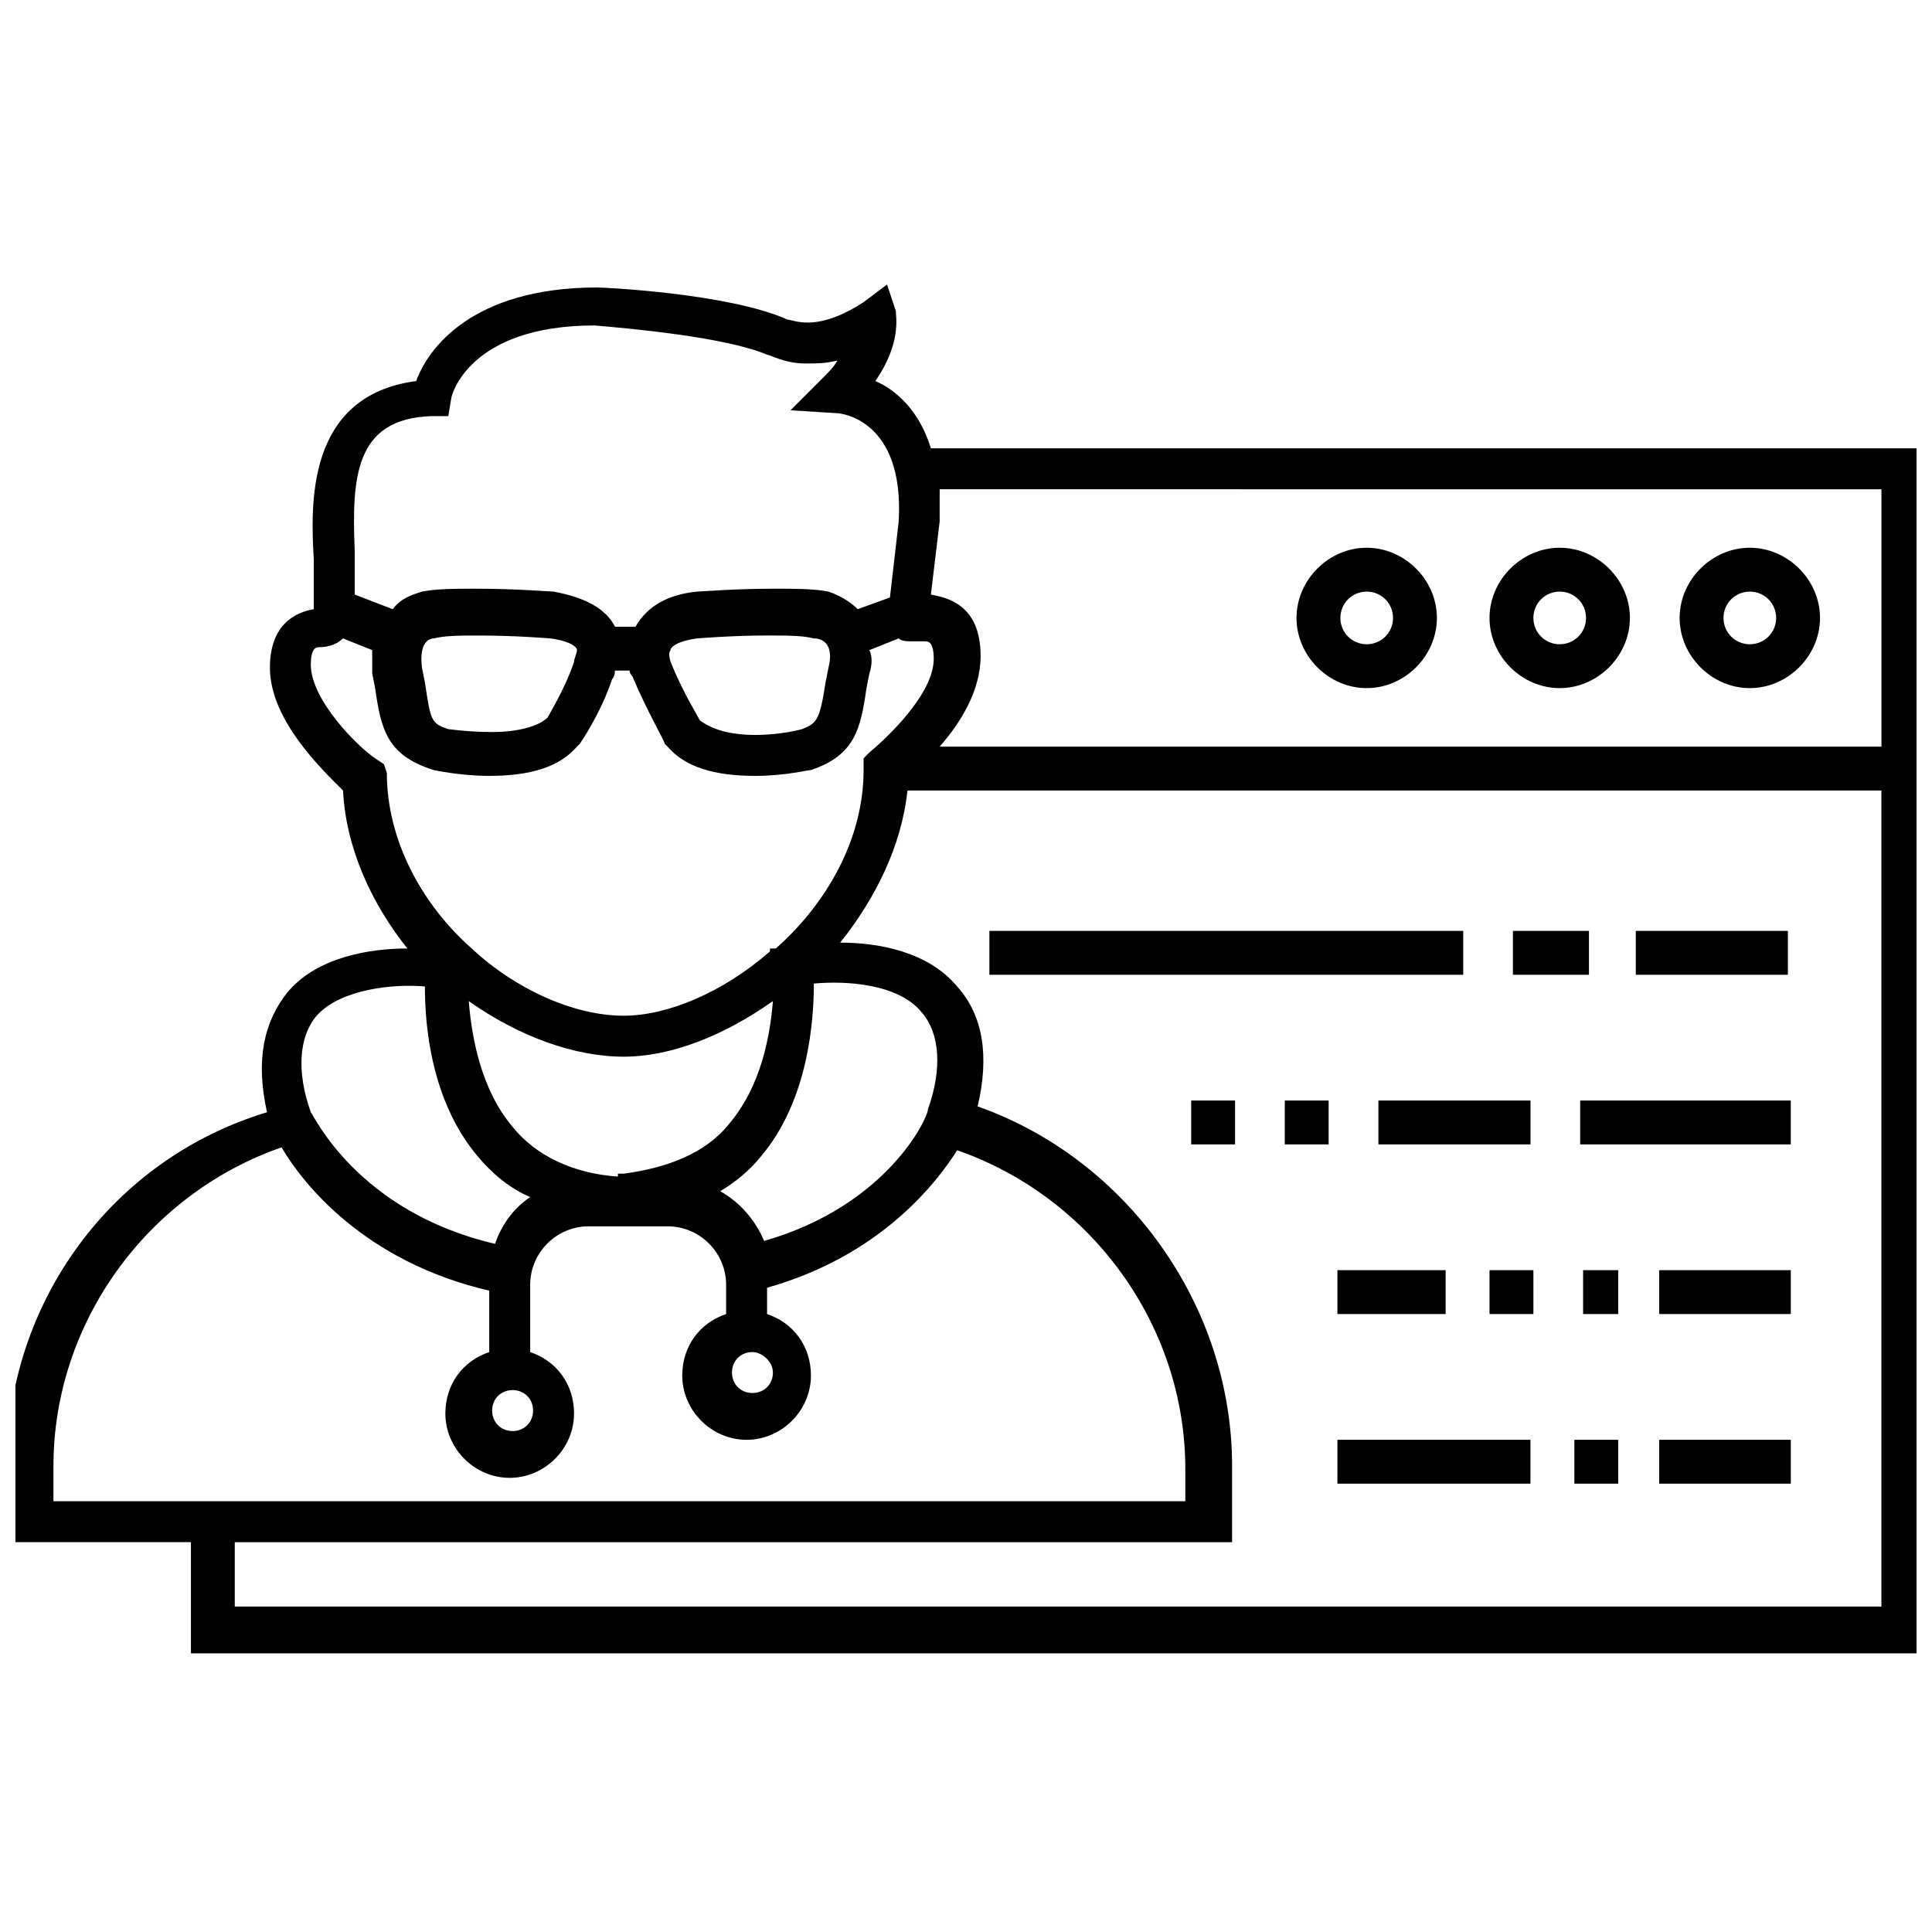 <?xml version="1.0" encoding="UTF-8"?>
<!-- Uploaded to: ICON Repo, www.svgrepo.com, Generator: ICON Repo Mixer Tools -->
<svg width="800px" height="800px" version="1.1" viewBox="144 144 512 512" xmlns="http://www.w3.org/2000/svg">
 <defs>
  <clipPath id="a">
   <path d="m148.09 219h503.81v364h-503.81z"/>
  </clipPath>
 </defs>
 <path d="m583.7 480.61h34.879v11.625h-34.879z"/>
 <path d="m538.74 480.61h11.625v11.625h-11.625z"/>
 <path d="m563.54 480.61h9.301v11.625h-9.301z"/>
 <path d="m498.43 480.61h28.68v11.625h-28.68z"/>
 <path d="m583.7 525.56h34.879v11.625h-34.879z"/>
 <path d="m561.22 525.56h11.625v11.625h-11.625z"/>
 <path d="m498.43 525.56h51.156v11.625h-51.156z"/>
 <g clip-path="url(#a)">
  <path d="m390.7 262.81c-3.102-10.078-9.301-15.5-14.727-17.828 6.977-10.078 5.426-17.051 5.426-18.602l-2.324-6.977-6.199 4.652c-4.652 3.102-10.078 5.426-14.727 5.426-3.102 0-4.652-0.773-5.426-0.773-15.5-6.977-48.832-8.527-50.383-8.527-33.328 0-44.957 16.277-48.055 24.805-29.453 3.875-27.902 33.328-27.129 47.281v6.199 6.977c-4.652 0.773-11.625 3.875-11.625 15.5 0 13.953 13.953 27.129 19.379 32.555 0.773 15.5 7.75 30.23 17.051 41.855-10.078 0-24.027 2.324-31.777 11.625-6.199 7.75-8.527 17.828-5.426 31.777-41.086 12.402-68.988 50.379-68.988 93.785v20.152h48.828v29.453h458.86v-319.34zm251.9 11.625v67.434h-249.58c5.426-6.199 10.852-14.727 10.852-24.027 0-13.953-9.301-15.5-13.176-16.277l2.324-19.379v-8.527l249.58 0.004zm-384.45-20.152h4.652l0.773-4.652c0-0.773 4.652-19.379 37.98-19.379 9.301 0.773 34.879 3.102 45.73 7.75 0.773 0 4.652 2.324 10.078 2.324 3.102 0 5.426 0 8.527-0.773-0.773 1.551-2.324 3.102-3.875 4.652l-8.527 8.527 12.402 0.773c0.773 0 17.828 1.551 16.277 28.68l-2.324 20.152-8.527 3.102c-2.324-2.324-5.426-3.875-7.75-4.652-3.875-0.773-8.527-0.773-14.727-0.773-10.078 0-19.379 0.773-20.152 0.773-7.75 0.773-13.176 3.875-16.277 9.301h-5.426c-2.324-4.652-7.75-7.75-16.277-9.301-0.773 0-10.078-0.773-20.152-0.773-6.199 0-10.852 0-14.727 0.773-2.324 0.773-5.426 1.551-7.75 4.652l-10.078-3.875v-4.652-6.977c-0.777-19.375-0.004-34.879 20.148-35.652zm105.41 66.656-0.773 3.875c-1.551 10.078-2.324 10.852-6.199 12.402 0 0-5.426 1.551-12.402 1.551-6.977 0-11.625-1.551-14.727-3.875-0.773-1.551-4.652-7.75-7.75-15.5 0 0-0.773-2.324 0-3.102 0-0.773 1.551-2.324 6.977-3.102 0 0 9.301-0.773 18.602-0.773 5.426 0 9.301 0 12.402 0.773 2.32 0 5.422 1.551 3.871 7.75zm-67.434-1.547c-2.324 6.977-6.199 13.176-6.977 14.727-2.324 2.324-7.75 3.875-14.727 3.875-6.199 0-11.625-0.773-11.625-0.773-4.652-1.551-4.652-2.324-6.199-12.402l-0.773-3.875c-0.773-6.199 1.551-7.75 3.102-7.75 3.102-0.773 6.977-0.773 12.402-0.773 9.301 0 18.602 0.773 18.602 0.773 5.426 0.773 6.977 2.324 6.977 3.102-0.008 0.77-0.781 2.32-0.781 3.098zm-50.383 27.125-2.324-1.551c-4.652-3.102-17.051-15.5-17.051-24.805 0-4.652 1.551-4.652 2.324-4.652 2.324 0 4.652-0.773 6.199-2.324l7.75 3.102v6.199l0.773 3.875c1.551 10.852 3.102 17.828 15.5 21.703 0 0 6.977 1.551 14.727 1.551 10.852 0 18.602-2.324 23.254-7.75l0.773-0.773s5.426-7.75 8.527-17.051c0 0 0.773-0.773 0.773-2.324h3.875c0 0.773 0.773 1.551 0.773 1.551 3.875 9.301 8.527 17.051 8.527 17.828l0.773 0.773c4.652 5.426 12.402 7.75 23.254 7.75 7.75 0 13.953-1.551 14.727-1.551 11.625-3.875 13.176-10.852 14.727-21.703l0.773-3.875c0.773-2.324 0.773-4.652 0-6.199l7.75-3.102c0.773 0.773 2.324 0.773 3.875 0.773h1.551 1.551c0.773 0 2.324 0 2.324 4.652 0 9.301-12.402 20.926-17.051 24.805l-1.539 1.551v3.102c0 18.602-10.078 35.652-23.254 47.281h-1.551v0.773c-12.402 10.852-27.129 17.051-38.754 17.051-13.176 0-28.68-6.977-40.305-17.828-13.176-11.625-22.477-28.68-22.477-46.504zm100.76 126.34c-2.324-5.426-6.199-10.078-11.625-13.176 3.875-2.324 7.75-5.426 10.852-9.301 12.402-14.727 13.953-35.652 13.953-45.73 8.527-0.773 22.477 0 28.68 7.75 4.652 5.426 5.426 14.727 1.551 25.578-0.004 2.328-10.855 25.578-43.41 34.879zm2.328 34.879c0 3.102-2.324 5.426-5.426 5.426-3.102 0-5.426-2.324-5.426-5.426s2.324-5.426 5.426-5.426c2.324 0.004 5.426 2.328 5.426 5.426zm-41.082-51.93c-11.625-0.773-21.703-5.426-27.902-13.176-8.527-10.078-10.852-24.027-11.625-33.328 13.176 9.301 27.902 14.727 41.078 14.727 12.402 0 26.352-5.426 39.531-14.727-0.773 9.301-3.102 22.477-11.625 32.555-6.199 7.75-16.277 11.625-27.902 13.176h-1.555zm-79.832-42.629c6.199-6.977 20.152-8.527 28.68-7.75 0 10.078 1.551 30.23 13.953 44.957 3.875 4.652 8.527 8.527 13.953 10.852-4.652 3.102-7.75 7.75-9.301 12.402-36.43-8.527-48.055-34.105-48.832-34.879-3.879-10.855-3.106-20.156 1.547-25.582zm57.355 104.64c0 3.102-2.324 5.426-5.426 5.426s-5.426-2.324-5.426-5.426 2.324-5.426 5.426-5.426 5.426 2.324 5.426 5.426zm-127.11 14.727c0-37.98 24.805-72.082 60.457-84.484 5.426 9.301 21.703 30.23 55.031 37.98v16.277c-6.977 2.324-11.625 8.527-11.625 16.277 0 9.301 7.75 17.051 17.051 17.051 9.301 0 17.051-7.75 17.051-17.051 0-7.75-4.652-13.953-11.625-16.277v-17.828c0-8.527 6.977-15.5 15.5-15.5h6.199 1.551 0.773 1.551 10.852c8.527 0 15.5 6.977 15.5 15.5v7.75c-6.977 2.324-11.625 8.527-11.625 16.277 0 9.301 7.75 17.051 17.051 17.051s17.051-7.75 17.051-17.051c0-7.75-4.652-13.953-11.625-16.277v-6.977c30.23-8.527 44.957-27.902 50.383-36.43 35.652 12.402 60.457 46.504 60.457 84.484v8.527h-299.96zm48.055 37.98v-17.828h264.3v-20.152c0-42.629-27.902-81.383-67.434-95.336 3.102-13.176 1.551-24.027-5.426-31.777-7.75-9.301-20.926-11.625-31.004-11.625 9.301-11.625 16.277-25.578 17.828-40.305h258.11v216.25l-436.38-0.004z"/>
 </g>
 <path d="m506.19 326.36c10.078 0 18.602-8.527 18.602-18.602 0-10.078-8.527-18.602-18.602-18.602-10.078 0-18.602 8.527-18.602 18.602-0.004 10.078 8.523 18.602 18.602 18.602zm0-25.578c3.875 0 6.977 3.102 6.977 6.977s-3.102 6.977-6.977 6.977-6.977-3.102-6.977-6.977 3.102-6.977 6.977-6.977z"/>
 <path d="m557.34 326.36c10.078 0 18.602-8.527 18.602-18.602 0-10.078-8.527-18.602-18.602-18.602-10.078 0-18.602 8.527-18.602 18.602-0.004 10.078 8.523 18.602 18.602 18.602zm0-25.578c3.875 0 6.977 3.102 6.977 6.977s-3.102 6.977-6.977 6.977-6.977-3.102-6.977-6.977 3.098-6.977 6.977-6.977z"/>
 <path d="m607.72 326.36c10.078 0 18.602-8.527 18.602-18.602 0-10.078-8.527-18.602-18.602-18.602-10.078 0-18.602 8.527-18.602 18.602 0 10.078 8.527 18.602 18.602 18.602zm0-25.578c3.875 0 6.977 3.102 6.977 6.977s-3.102 6.977-6.977 6.977-6.977-3.102-6.977-6.977 3.102-6.977 6.977-6.977z"/>
 <path d="m577.5 390.7h40.305v11.625h-40.305z"/>
 <path d="m544.94 390.7h20.152v11.625h-20.152z"/>
 <path d="m406.2 390.7h125.57v11.625h-125.57z"/>
 <path d="m509.29 435.65h40.305v11.625h-40.305z"/>
 <path d="m562.77 435.65h55.805v11.625h-55.805z"/>
 <path d="m484.48 435.65h11.625v11.625h-11.625z"/>
 <path d="m459.68 435.65h11.625v11.625h-11.625z"/>
</svg>